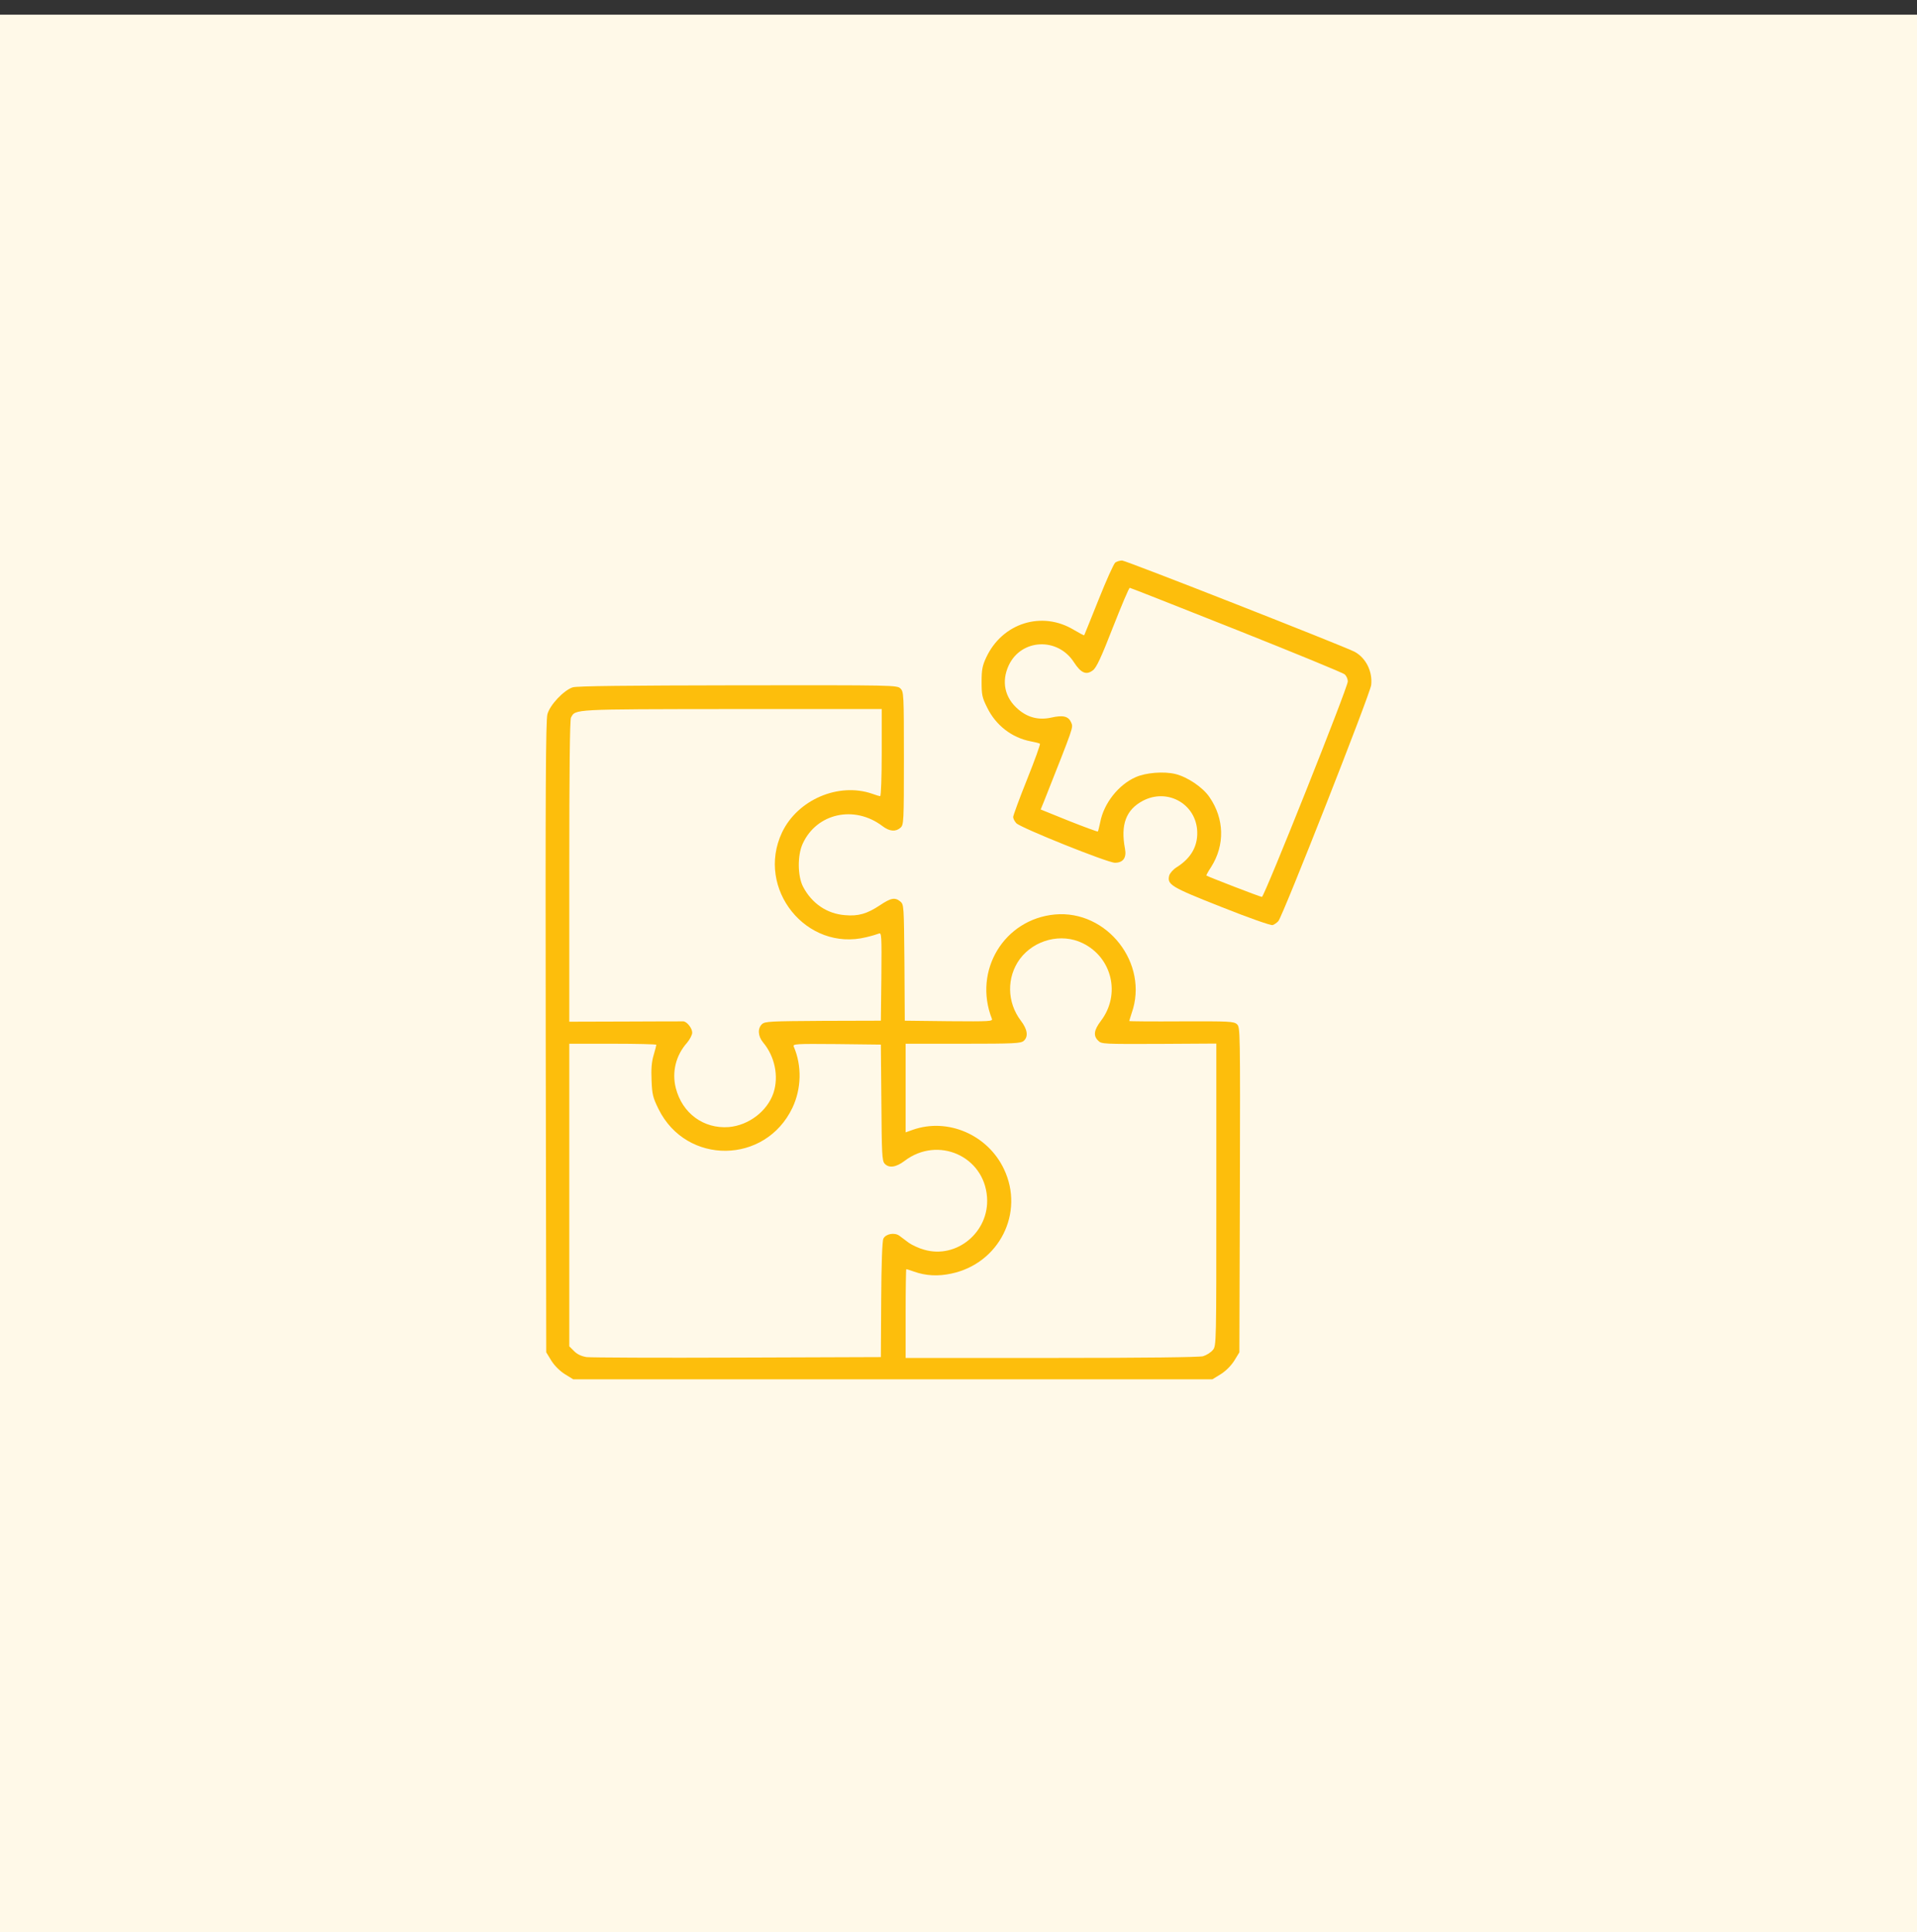 <svg width="130" height="131" viewBox="0 0 130 131" fill="none" xmlns="http://www.w3.org/2000/svg">
<rect x="0" y="0" width="130" height="131" fill="#333333" stroke="none"/>
<rect y="0.995" width="130" height="130" fill="#FFF9E8"/>
<path d="M75.631 38.141C75.527 38.222 75.017 39.356 74.496 40.665C73.975 41.973 73.535 43.05 73.524 43.073C73.501 43.084 73.188 42.922 72.818 42.702C70.653 41.394 67.967 42.239 66.878 44.578C66.624 45.122 66.566 45.4 66.566 46.222C66.566 47.113 66.6 47.287 66.948 47.982C67.538 49.186 68.626 50.019 69.9 50.263C70.213 50.32 70.479 50.39 70.525 50.425C70.56 50.459 70.166 51.559 69.645 52.856C69.124 54.153 68.707 55.299 68.707 55.391C68.707 55.496 68.8 55.681 68.916 55.808C69.171 56.109 75.11 58.494 75.608 58.494C76.163 58.494 76.407 58.158 76.291 57.545C75.978 55.912 76.36 54.894 77.507 54.291C79.116 53.446 80.991 54.431 81.177 56.202C81.281 57.279 80.818 58.158 79.799 58.795C79.556 58.946 79.336 59.2 79.289 59.362C79.139 59.976 79.394 60.138 82.832 61.493C84.719 62.245 86.178 62.755 86.305 62.72C86.41 62.685 86.583 62.569 86.688 62.454C86.989 62.118 92.928 47.021 92.986 46.442C93.09 45.516 92.615 44.59 91.851 44.184C91.052 43.779 76.349 38.002 76.094 38.002C75.944 38.002 75.724 38.071 75.631 38.141ZM83.851 42.702C87.776 44.265 91.087 45.62 91.191 45.724C91.307 45.828 91.4 46.037 91.4 46.199C91.4 46.616 85.738 60.81 85.576 60.81C85.46 60.81 81.929 59.444 81.813 59.362C81.79 59.339 81.941 59.073 82.138 58.772C83.075 57.29 83.029 55.507 82.022 54.048C81.57 53.377 80.517 52.671 79.695 52.474C78.919 52.289 77.703 52.381 77.009 52.694C75.851 53.203 74.855 54.465 74.612 55.739C74.543 56.063 74.473 56.352 74.45 56.376C74.427 56.399 73.547 56.075 72.493 55.658L70.572 54.882L70.791 54.349C72.852 49.139 72.783 49.348 72.644 48.989C72.459 48.561 72.1 48.468 71.289 48.653C70.444 48.839 69.703 48.653 69.055 48.097C68.129 47.31 67.897 46.21 68.406 45.111C69.252 43.304 71.729 43.189 72.829 44.902C73.304 45.632 73.663 45.794 74.114 45.446C74.346 45.284 74.682 44.566 75.469 42.54C76.048 41.07 76.557 39.854 76.615 39.854C76.661 39.854 79.915 41.139 83.851 42.702Z" fill="#FDBE0C"/>
<path d="M38.837 46.602C38.235 46.799 37.297 47.783 37.124 48.42C37.008 48.825 36.985 53.699 37.008 70.313L37.043 91.685L37.39 92.253C37.61 92.6 37.957 92.947 38.305 93.167L38.872 93.515H60.545H82.219L82.786 93.167C83.133 92.947 83.481 92.6 83.701 92.253L84.048 91.685L84.082 80.663C84.106 69.85 84.106 69.642 83.886 69.445C83.677 69.248 83.353 69.237 80.123 69.248C78.166 69.26 76.58 69.248 76.58 69.225C76.58 69.19 76.661 68.959 76.742 68.692C77.935 65.335 75.075 61.676 71.532 62.001C68.094 62.325 65.987 65.798 67.26 69.063C67.341 69.248 67.168 69.26 64.354 69.237L61.356 69.202L61.333 65.265C61.298 61.41 61.298 61.329 61.055 61.121C60.684 60.82 60.418 60.877 59.654 61.387C58.797 61.954 58.207 62.128 57.304 62.047C56.076 61.954 55.046 61.248 54.456 60.113C54.085 59.395 54.073 57.983 54.432 57.207C55.382 55.123 57.952 54.568 59.851 56.015C60.325 56.374 60.742 56.408 61.066 56.119C61.286 55.922 61.298 55.737 61.298 51.407C61.298 47.065 61.286 46.903 61.066 46.683C60.835 46.452 60.684 46.452 50.044 46.463C42.519 46.475 39.115 46.51 38.837 46.602ZM59.793 51.025C59.793 52.646 59.746 53.977 59.689 53.977C59.631 53.977 59.388 53.908 59.144 53.815C56.864 53.028 54.085 54.22 53.031 56.443C51.237 60.252 54.687 64.547 58.751 63.54C59.098 63.459 59.48 63.343 59.596 63.297C59.781 63.216 59.793 63.378 59.77 66.203L59.735 69.202L55.822 69.213C52.256 69.237 51.885 69.248 51.677 69.433C51.364 69.723 51.399 70.255 51.746 70.672C52.545 71.621 52.823 72.976 52.453 74.099C52.036 75.338 50.774 76.299 49.419 76.415C47.717 76.542 46.27 75.488 45.83 73.775C45.552 72.687 45.83 71.552 46.594 70.695C46.779 70.475 46.942 70.163 46.942 70.012C46.942 69.711 46.583 69.26 46.34 69.248C46.259 69.248 44.487 69.248 42.403 69.26L38.606 69.271V59.071C38.606 52.322 38.641 48.791 38.722 48.651C39.034 48.073 38.745 48.084 49.639 48.073H59.793V51.025ZM73.42 63.946C75.422 64.918 76.013 67.43 74.658 69.213C74.184 69.838 74.126 70.221 74.473 70.556C74.693 70.788 74.832 70.788 78.595 70.776L82.485 70.753V80.988C82.485 91.13 82.485 91.234 82.253 91.523C82.114 91.697 81.813 91.882 81.582 91.952C81.304 92.021 77.692 92.067 71.289 92.067H61.414V89.057C61.414 87.402 61.437 86.047 61.46 86.047C61.483 86.047 61.715 86.117 61.969 86.209C62.768 86.499 63.613 86.545 64.516 86.348C67.758 85.665 69.495 82.227 68.082 79.263C66.982 76.936 64.273 75.766 61.9 76.6L61.414 76.773V73.775V70.765H65.315C68.777 70.765 69.228 70.742 69.425 70.568C69.749 70.278 69.68 69.792 69.228 69.202C68.279 67.951 68.256 66.261 69.159 65.022C70.132 63.714 71.972 63.239 73.42 63.946ZM44.51 70.834C44.51 70.869 44.429 71.193 44.325 71.54C44.186 72.004 44.151 72.501 44.186 73.254C44.221 74.203 44.279 74.423 44.661 75.199C46.548 79.008 51.908 78.95 53.738 75.106C54.351 73.81 54.386 72.258 53.83 70.962C53.749 70.776 53.911 70.765 56.736 70.788L59.735 70.823L59.77 74.747C59.793 78.209 59.816 78.707 59.99 78.892C60.279 79.216 60.765 79.147 61.344 78.707C63.602 76.993 66.751 78.383 66.936 81.184C67.098 83.523 64.875 85.376 62.664 84.727C62.317 84.635 61.854 84.415 61.634 84.264C61.414 84.102 61.124 83.882 60.985 83.778C60.661 83.546 60.071 83.65 59.908 83.975C59.828 84.114 59.77 85.7 59.758 88.108L59.735 92.01L50.01 92.044C44.661 92.067 40.053 92.044 39.775 92.01C39.428 91.952 39.15 91.824 38.93 91.604L38.606 91.28V81.022V70.765H41.558C43.179 70.765 44.51 70.799 44.51 70.834Z" fill="#FDBE0C"/>
</svg>
